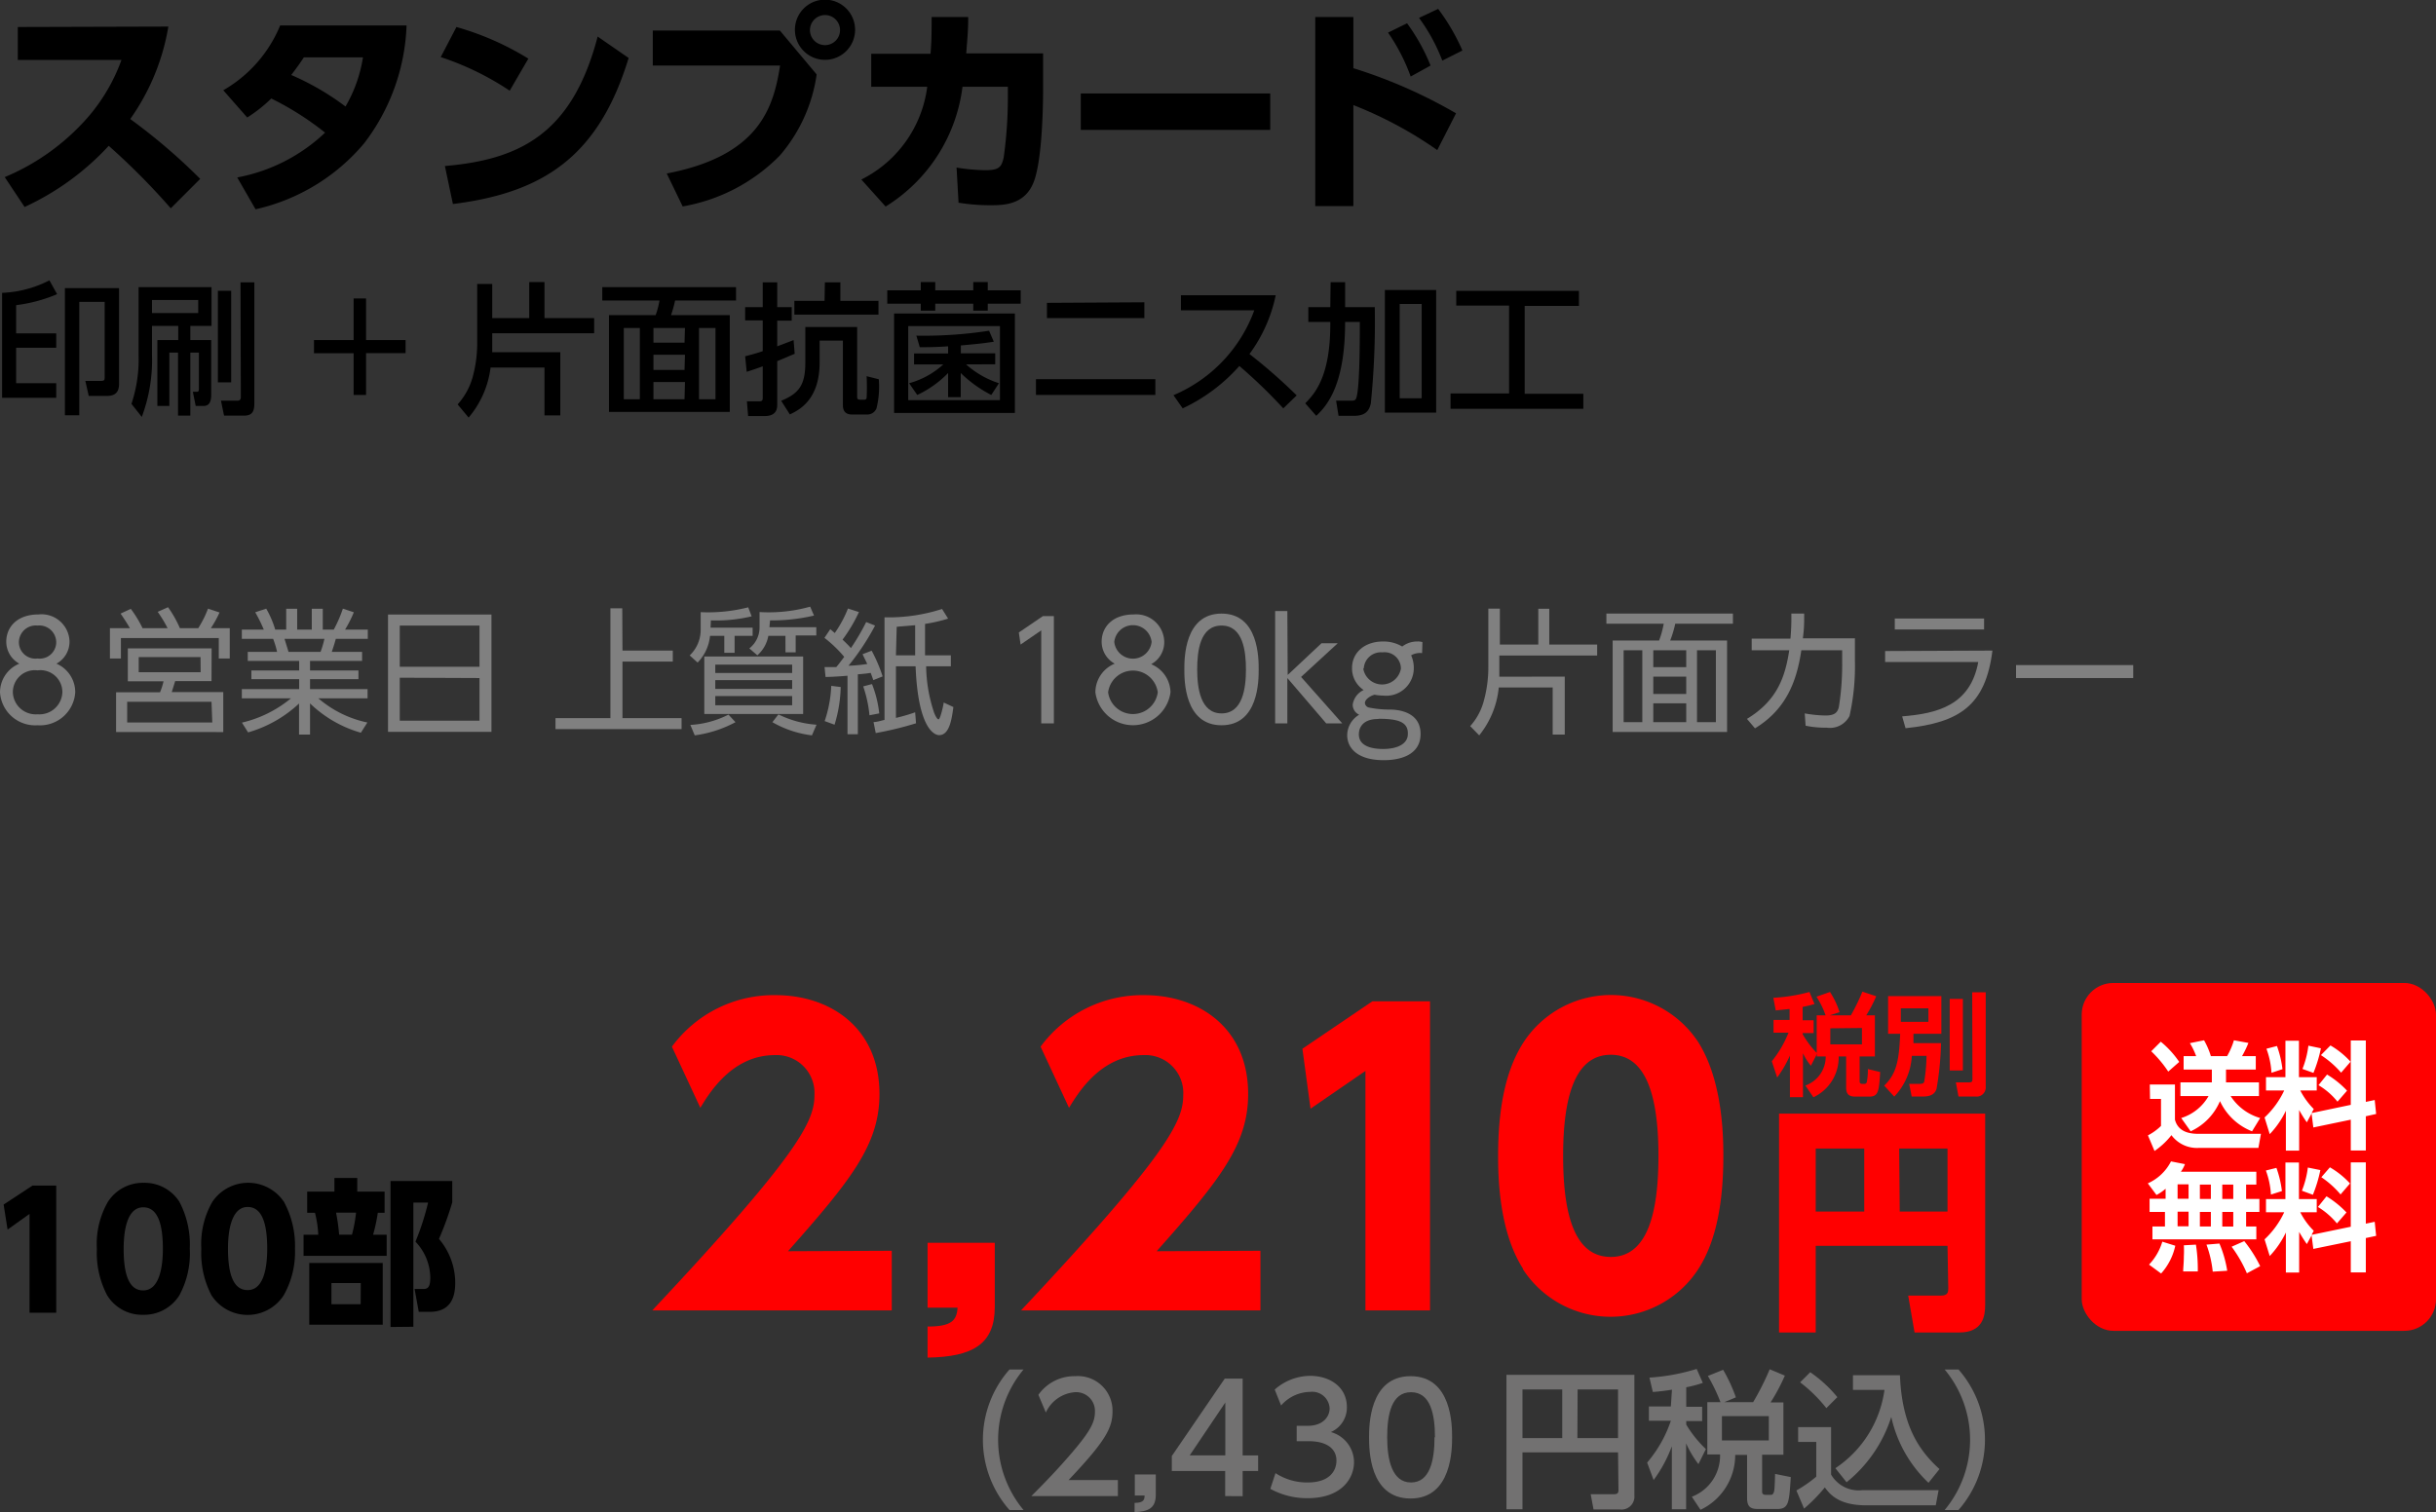 <svg id="レイヤー_1" data-name="レイヤー 1" xmlns="http://www.w3.org/2000/svg" viewBox="0 0 221.81 137.71"><rect x="0" y="0" width="221.81" height="137.71" fill="#333333" stroke="none"/><defs><style>.cls-1{fill:#727171;}.cls-2{fill:red;}.cls-3{fill:#fff;}.cls-4{fill:gray;}</style></defs><path class="cls-1" d="M92.59,137.55a9.67,9.67,0,0,1,0-12.8h1.28a10,10,0,0,0,0,12.8Z" transform="translate(-0.67 -0.03)"/><path class="cls-1" d="M102.46,134.82v1.46H94.58c1.17-1.17,2.41-2.44,3.79-4.06,1.63-1.92,2-2.72,2-3.62a1.71,1.71,0,0,0-1.83-1.78,3.18,3.18,0,0,0-2.64,1.85l-.68-1.61a4,4,0,0,1,3.36-1.7,3.15,3.15,0,0,1,3.39,3.2c0,1.52-.63,2.7-4,6.26Z" transform="translate(-0.67 -0.03)"/><path class="cls-1" d="M105.91,134.31v1.85c0,1.24-.69,1.53-1.93,1.58v-.84c.89,0,.9-.35.91-.67H104v-1.92Z" transform="translate(-0.67 -0.03)"/><path class="cls-1" d="M112.23,136.28V134h-4.86v-1.37l4.82-7.05h1.63v7h1.41V134h-1.41v2.29ZM109,132.57h3.24v-4.81Z" transform="translate(-0.67 -0.03)"/><path class="cls-1" d="M116.81,134.19a5.26,5.26,0,0,0,2.94.85c1.92,0,2.61-1,2.61-2s-.78-1.76-2.55-1.76h-1.07v-1.4h1c1.45,0,2-.88,2-1.59a1.59,1.59,0,0,0-1.78-1.5,3.58,3.58,0,0,0-2.64,1.24l-.58-1.45a4.92,4.92,0,0,1,3.23-1.25c1.77,0,3.34,1,3.34,2.85a2.43,2.43,0,0,1-1.46,2.27,2.86,2.86,0,0,1,2.11,2.74c0,1.44-1.09,3.28-4.22,3.28a6.89,6.89,0,0,1-3.4-.85Z" transform="translate(-0.67 -0.03)"/><path class="cls-1" d="M125.33,130.92c0-1,0-5.56,3.78-5.56s3.78,4.54,3.78,5.56,0,5.58-3.78,5.58S125.33,132,125.33,130.92Zm6,0c0-2.06-.39-4.1-2.18-4.1s-2.17,2.05-2.17,4.1.44,4.12,2.17,4.12S131.29,133,131.29,130.92Z" transform="translate(-0.67 -0.03)"/><path class="cls-1" d="M148,132.3H139.3v5.18h-1.46V125.24h11.65v11a1.18,1.18,0,0,1-1.33,1.26h-2.39l-.26-1.39h2.12c.3,0,.41-.1.41-.37ZM139.3,131h3.62v-4.43H139.3Zm5,0H148v-4.43h-3.68Z" transform="translate(-0.67 -0.03)"/><path class="cls-1" d="M152.91,126.59c-.55.09-1,.15-1.74.21l-.31-1.31a18.45,18.45,0,0,0,4.3-.79l.56,1.27a10.69,10.69,0,0,1-1.51.4v1.78h1.45v1.3h-1.45v.32A10.66,10.66,0,0,0,156,132l-.68,1.37a9.37,9.37,0,0,1-1.12-1.89v6h-1.3v-5.74a12.43,12.43,0,0,1-1.66,3.08l-.59-1.59a11.54,11.54,0,0,0,2.16-3.81h-2v-1.3h2Zm4.42,1.14a15.7,15.7,0,0,0-1.15-2.39l1.39-.56a14.31,14.31,0,0,1,1.16,2.51l-1.06.44h2.63a24.2,24.2,0,0,0,1.51-3l1.38.58a17.55,17.55,0,0,1-1.3,2.44h1.17v4.76h-1.94v3.37c0,.26.18.29.41.29h.28c.19,0,.25,0,.34-.16s.11-.35.15-1.75l1.43.29c-.15,2.33-.17,2.91-1.27,2.91h-1.62c-.67,0-1.09-.1-1.09-1v-3.93h-1.08a5.53,5.53,0,0,1-3.16,5l-.79-1.19a4,4,0,0,0,2.57-3.85h-1.16v-4.76Zm.13,1.27v2.21h4.27V129Z" transform="translate(-0.67 -0.03)"/><path class="cls-1" d="M164.4,130h3v4.32a2.9,2.9,0,0,0,2.86,1.42h6.93l-.26,1.38h-6.36c-2.46,0-3.28-1-3.74-1.63a14.45,14.45,0,0,1-1.89,1.93l-.7-1.65a11.73,11.73,0,0,0,1.81-1.26v-3.16H164.4Zm1.1-5a11.78,11.78,0,0,1,2.47,2.27l-1,1a13.41,13.41,0,0,0-2.39-2.35Zm2.29,8.74a10.22,10.22,0,0,0,4.47-7.13h-2.87v-1.34h4.28c.18,4.71,1.83,6.94,3.6,8.55l-1,1.25a11.69,11.69,0,0,1-3.39-6,12.47,12.47,0,0,1-4.07,5.95Z" transform="translate(-0.67 -0.03)"/><path class="cls-1" d="M177.74,137.55a10,10,0,0,0,0-12.8H179a9.7,9.7,0,0,1,0,12.8Z" transform="translate(-0.67 -0.03)"/><rect class="cls-2" x="189.55" y="89.52" width="32.26" height="31.68" rx="2.88"/><path class="cls-3" d="M196.42,98.8h2.29V102c.34,1.29,1.66,1.29,2.27,1.29h5.56l-.23,1.28H200.9a2.89,2.89,0,0,1-2.51-1.16,6.81,6.81,0,0,1-1.54,1.44l-.6-1.42a5,5,0,0,0,1.19-.86v-2.46h-1Zm1-3.9a8.66,8.66,0,0,1,1.68,1.84l-1,.88a10.78,10.78,0,0,0-1.55-1.85Zm4.65,3.7V97.44h-2.57V96.21h1.14a6.44,6.44,0,0,0-.57-1.18l1.29-.26a7,7,0,0,1,.62,1.44h1.48a6.7,6.7,0,0,0,.62-1.44l1.32.24a9.13,9.13,0,0,1-.58,1.2h1.25v1.23h-2.71V98.6h3v1.25h-2.58a4.78,4.78,0,0,0,2.69,2l-.74,1.21a5.39,5.39,0,0,1-2.92-2.75,5.29,5.29,0,0,1-2.67,2.75l-.86-1.21a4.35,4.35,0,0,0,2.49-2h-2.56V98.6Z" transform="translate(-0.67 -0.03)"/><path class="cls-3" d="M211.15,101.44l-.43.8a10.51,10.51,0,0,1-.7-1.12v3.7h-1.21v-3.63a8.31,8.31,0,0,1-1.47,2.13l-.47-1.52a8,8,0,0,0,1.79-2.46H207V98.13h1.77V94.81H210v3.32h1.62v1.21h-1.5a6.74,6.74,0,0,0,1.23,1.69l-.2.37,3.57-.75V94.79h1.37v5.59l.81-.17.13,1.27-.94.21v3.12h-1.37V102l-3.41.71ZM208,95.29a9.57,9.57,0,0,1,.5,2.11l-1,.33a7.49,7.49,0,0,0-.46-2.19Zm4,.21a12.51,12.51,0,0,1-.68,2.24l-1-.36a8.52,8.52,0,0,0,.54-2.12Zm.56,2.39a8.38,8.38,0,0,1,1.82,1.47l-.87,1a6.42,6.42,0,0,0-1.73-1.5Zm.31-2.65a7.65,7.65,0,0,1,1.83,1.48l-.86,1A8.58,8.58,0,0,0,212,96.12Z" transform="translate(-0.67 -0.03)"/><path class="cls-3" d="M197.86,108.29a4.39,4.39,0,0,1-.83.57l-.79-1.06a4.35,4.35,0,0,0,2.11-2l1.27.25a3,3,0,0,1-.37.69h6.87v1.17h-.93v1.31h1.21v1.18h-1.21v1.33h.93v1.17h-9.46v-1.17h1.14v-1.33h-1.4V109.2h1.46Zm.88,5.19a5.5,5.5,0,0,1-1.29,2.53l-1.1-.81a5.17,5.17,0,0,0,1.21-2.09Zm.21-5.59v1.31h1v-1.31Zm0,2.49v1.33h1v-1.33Zm1.67,3a14.59,14.59,0,0,1,.17,2.44l-1.33,0c0-.35.06-.76.06-1.38a9,9,0,0,0,0-1Zm.36-5.47v1.31h1v-1.31Zm0,2.49v1.33h1v-1.33Zm1.78,2.88a10.44,10.44,0,0,1,.71,2.48l-1.32.08a9.94,9.94,0,0,0-.57-2.46Zm.26-5.37v1.31h1v-1.31Zm0,2.49v1.33h1v-1.33Zm2,2.66a11.9,11.9,0,0,1,1.45,2.28l-1.21.65a11.89,11.89,0,0,0-1.39-2.42Z" transform="translate(-0.67 -0.03)"/><path class="cls-3" d="M211.15,112.54l-.43.79a12.07,12.07,0,0,1-.7-1.11v3.7h-1.21v-3.64a8.56,8.56,0,0,1-1.47,2.14l-.47-1.52a8,8,0,0,0,1.79-2.47H207v-1.2h1.77V105.9H210v3.33h1.62v1.2h-1.5a6.55,6.55,0,0,0,1.23,1.69l-.2.37,3.57-.74v-5.86h1.37v5.58l.81-.17.13,1.28-.94.2v3.13h-1.37v-2.84l-3.41.7Zm-3.2-6.15a9.57,9.57,0,0,1,.5,2.11l-1,.32a7.57,7.57,0,0,0-.46-2.19Zm4,.2a12.59,12.59,0,0,1-.68,2.25l-1-.37a8.36,8.36,0,0,0,.54-2.11Zm.56,2.39a9,9,0,0,1,1.82,1.47l-.87,1a6.82,6.82,0,0,0-1.73-1.5Zm.31-2.64a7.69,7.69,0,0,1,1.83,1.47l-.86,1a8.52,8.52,0,0,0-1.75-1.57Z" transform="translate(-0.67 -0.03)"/><path class="cls-4" d="M7.52,63.08a3.21,3.21,0,0,1-3.43,3,3.21,3.21,0,0,1-3.42-3,2.83,2.83,0,0,1,1.76-2.61,2.28,2.28,0,0,1-1.19-2c0-1.34,1-2.48,2.92-2.48A2.55,2.55,0,0,1,7,58.41a2.28,2.28,0,0,1-1.19,2.06A2.83,2.83,0,0,1,7.52,63.08Zm-1.17,0a2,2,0,0,0-2.26-2,2,2,0,0,0-2.25,2,2.08,2.08,0,0,0,2.25,2A2.09,2.09,0,0,0,6.35,63.07Zm-.56-4.59A1.54,1.54,0,0,0,4.09,57a1.54,1.54,0,0,0-1.7,1.52A1.5,1.5,0,0,0,4.09,60,1.5,1.5,0,0,0,5.79,58.48Z" transform="translate(-0.67 -0.03)"/><path class="cls-4" d="M15.93,57.24a11.79,11.79,0,0,0-.9-1.49l.94-.42a10,10,0,0,1,1.08,1.91h1.67a9.51,9.51,0,0,0,.89-1.78l1.05.35a10.43,10.43,0,0,1-.79,1.43h1.72V60h-1V58.14H11.68V60h-1V57.24h1.82c-.17-.3-.47-.78-.85-1.33l.93-.43a10.5,10.5,0,0,1,1.07,1.76Zm4,4.82H16.62l-.31,1H21v3.64H11.24V63.08h4a5.92,5.92,0,0,0,.32-1H12.31v-3h7.63Zm0,1.88H12.25v1.89H20Zm-1-4.07H13.3v1.38h5.64Z" transform="translate(-0.67 -0.03)"/><path class="cls-4" d="M33.53,66.76a11,11,0,0,1-4.63-2.67v2.84h-1V64.1a11.36,11.36,0,0,1-4.64,2.63l-.56-.89a10.89,10.89,0,0,0,4.46-2.21H22.69v-.84h5.22v-.91H23.56v-.79h4.35v-.87H23.23V59.4H25.9a8.14,8.14,0,0,0-.36-1.19H22.69v-.84h2a13.76,13.76,0,0,0-.78-1.58l1-.33a8.73,8.73,0,0,1,.82,1.91h1v-1.9h1v1.9h1.33v-1.9h1v1.9h1a11.81,11.81,0,0,0,.83-1.91l1,.33a11.74,11.74,0,0,1-.8,1.58h2.07v.84H31.25c-.16.56-.18.61-.37,1.19h2.76v.82H28.9v.87h4.41v.79H28.9v.91h5.24v.84H29.66a10,10,0,0,0,4.46,2.2ZM29.86,59.4a9.46,9.46,0,0,0,.35-1.19H26.58c.1.35.29.93.36,1.19Z" transform="translate(-0.67 -0.03)"/><path class="cls-4" d="M45.42,56V66.68H36V56Zm-8.35,4.75h7.26V57H37.07Zm0,1v3.91h7.26V61.78Z" transform="translate(-0.67 -0.03)"/><path class="cls-4" d="M57.35,59.28h4.58v1H57.35v5.15h5.38v1H51.25v-1h5v-10h1.08Z" transform="translate(-0.67 -0.03)"/><path class="cls-4" d="M65.37,57.19H69.2v.75H67.56v1.54h-.94V57.94h-1.3a4,4,0,0,1-1.13,2.43l-.72-.65a3.21,3.21,0,0,0,1-2.27V55.78a14.75,14.75,0,0,0,4.33-.44l.31.82a13.86,13.86,0,0,1-3.71.37Zm-1.84,8.86A8.67,8.67,0,0,0,67,65.11l.64.69A10.89,10.89,0,0,1,63.93,67Zm10.27-1h-9V59.82h9Zm-1-4.49h-7v.76h7Zm0,1.41h-7v.8h7Zm0,1.45h-7v.84h7Zm-2.07-6.27H75v.75H73.12v1.54h-.93V57.94H70.63a3.08,3.08,0,0,1-1,1.77l-.73-.63a2.41,2.41,0,0,0,.93-1.89V55.77a14,14,0,0,0,4.61-.49l.35.81a16.73,16.73,0,0,1-4,.44Zm.82,7.94a9.19,9.19,0,0,0,3.47.94L74.6,67A9.51,9.51,0,0,1,71,65.8Z" transform="translate(-0.67 -0.03)"/><path class="cls-4" d="M80.35,57a22.3,22.3,0,0,1-2.42,3.66,14.63,14.63,0,0,0,1.71-.16c-.22-.46-.3-.61-.43-.89l.83-.32a14.22,14.22,0,0,1,1,2.34l-.85.34c-.15-.43-.19-.53-.24-.66-.36.06-.76.1-1.17.13v5.46h-.94V61.57c-1.23.1-1.7.11-2,.11l-.09-.9c.46,0,.72,0,1.07,0,.32-.38.54-.69.72-.93a11.6,11.6,0,0,0-1.8-1.73l.53-.79.41.35a10.58,10.58,0,0,0,1.2-2.23l1,.32a13.91,13.91,0,0,1-1.49,2.51c.27.26.5.48.76.77a20.19,20.19,0,0,0,1.39-2.37Zm-4.59,8.7a11.39,11.39,0,0,0,.6-3.21l.86.11a12.52,12.52,0,0,1-.56,3.43Zm4.08-.53a11.36,11.36,0,0,0-.57-2.63l.8-.21A10.24,10.24,0,0,1,80.73,65ZM87,56.37a14.61,14.61,0,0,1-2.1.48c0,.6,0,1.56,0,2.86h2.35v1H85a13.8,13.8,0,0,0,.72,4.21c.07.19.26.62.41.62s.43-1.2.47-1.53l.88.41c-.15,1.15-.37,2.56-1.3,2.56-.17,0-1.9-.11-2.14-6.27H82.25v4.7A16.19,16.19,0,0,0,84,64.9l.08,1a30.47,30.47,0,0,1-3.67.89l-.2-1c.27,0,.56-.09,1-.2V56.25a15.79,15.79,0,0,0,5.24-.76Zm-4.75,3.34H84c0-1.08,0-2,0-2.74l-1.68.14Z" transform="translate(-0.67 -0.03)"/><path class="cls-4" d="M95.63,56.14h1v9.77H95.48V57.44L93.6,58.73l-.16-1.1Z" transform="translate(-0.67 -0.03)"/><path class="cls-4" d="M107.25,63.08a3.45,3.45,0,0,1-6.84,0,2.83,2.83,0,0,1,1.76-2.61,2.28,2.28,0,0,1-1.19-2c0-1.34,1-2.48,2.91-2.48a2.55,2.55,0,0,1,2.79,2.47,2.28,2.28,0,0,1-1.19,2.06A2.83,2.83,0,0,1,107.25,63.08Zm-1.16,0a2.28,2.28,0,0,0-4.52,0,2.28,2.28,0,0,0,4.52,0Zm-.56-4.59a1.71,1.71,0,0,0-3.4,0,1.71,1.71,0,0,0,3.4,0Z" transform="translate(-0.67 -0.03)"/><path class="cls-4" d="M108.51,61c0-1,0-5.09,3.39-5.09s3.38,4.11,3.38,5.09,0,5.08-3.38,5.08S108.51,62,108.51,61Zm5.61,0c0-1.63-.25-4-2.22-4s-2.22,2.33-2.22,4,.29,4,2.22,4S114.12,62.7,114.12,61Z" transform="translate(-0.67 -0.03)"/><path class="cls-4" d="M117.92,61.5,121,58.61h1.48l-3.34,3.07,3.75,4.23h-1.46l-3.54-4.13v4.13h-1.11V55.68h1.11Z" transform="translate(-0.67 -0.03)"/><path class="cls-4" d="M130.16,59.51a1.63,1.63,0,0,0-1,.2A2.79,2.79,0,0,1,129.4,61a2.51,2.51,0,0,1-2.77,2.38,4.69,4.69,0,0,1-.8-.08c-.48.13-.88.47-.88.75a.47.47,0,0,0,.34.41,9.16,9.16,0,0,0,1.91.19c.68,0,2.82.15,2.82,2.22,0,2.39-2.86,2.39-3.37,2.39-2.4,0-3.31-1.13-3.31-2.27a2.2,2.2,0,0,1,1.09-1.87,1,1,0,0,1-.59-.91,1.74,1.74,0,0,1,1-1.34,2.34,2.34,0,0,1-1.06-2c0-1.42,1.15-2.42,2.83-2.42a3.35,3.35,0,0,1,1.74.46,2.23,2.23,0,0,1,1.39-.46,1.21,1.21,0,0,1,.45.06Zm-4,6c-1.76,0-1.76,1.23-1.76,1.4,0,1.18,1.42,1.33,2.2,1.33,1.39,0,2.26-.51,2.26-1.35C128.91,65.79,128,65.49,126.21,65.49Zm-1.36-4.59a1.74,1.74,0,0,0,3.43,0,1.49,1.49,0,0,0-1.68-1.48A1.56,1.56,0,0,0,124.85,60.9Z" transform="translate(-0.67 -0.03)"/><path class="cls-4" d="M143.15,61.65v5.28h-1.1V62.64h-4.91A8.19,8.19,0,0,1,135.36,67l-.82-.84a5.6,5.6,0,0,0,1.17-2.06,11.58,11.58,0,0,0,.48-3.22V55.46h1.05v3.27h3.5V55.47h1v3.26h4.36v1h-8.91v1.14c0,.44,0,.65,0,.79Z" transform="translate(-0.67 -0.03)"/><path class="cls-4" d="M158.46,56.83h-5.25a9.72,9.72,0,0,1-.46,1.53h5.18v8.33H147.51V58.36h4.23a8.36,8.36,0,0,0,.42-1.53h-5.22v-.92h11.52Zm-8.25,2.42h-1.7V65.8h1.7Zm4,0h-3v1.54h3Zm0,2.4h-3v1.58h3Zm0,2.43h-3V65.8h3Zm2.7-4.83h-1.72V65.8h1.72Z" transform="translate(-0.67 -0.03)"/><path class="cls-4" d="M159.74,65.5c2.76-1.67,3.48-3.83,3.85-6.25h-3.42V58.19h3.53a21.16,21.16,0,0,0,.08-2.28l1.17,0c0,.89,0,1.33-.12,2.25h4.74v2.07a20.78,20.78,0,0,1-.49,5A2,2,0,0,1,167,66.3a8.69,8.69,0,0,1-1.92-.18L165,65a11,11,0,0,0,1.91.19c.9,0,1.07-.34,1.19-.73a24.14,24.14,0,0,0,.31-4V59.25h-3.72c-.4,2.72-1.32,5.35-4.22,7.11Z" transform="translate(-0.67 -0.03)"/><path class="cls-4" d="M182.09,59.28c-.62,5-3,6.56-7.91,7.07l-.31-1.08c3.18-.25,6.21-1,6.93-4.95h-8.48v-1Zm-.76-2.92v1H173.2v-1Z" transform="translate(-0.67 -0.03)"/><path class="cls-4" d="M194.91,60.6v1.18H184.24V60.6Z" transform="translate(-0.67 -0.03)"/><path class="cls-2" d="M166.12,96l-.56,1.09a5.29,5.29,0,0,1-.72-1.14v4h-1.19V96.16a10.48,10.48,0,0,1-1.16,2L162,96.68a9.8,9.8,0,0,0,1.52-2.6h-1.36V92.92h1.46v-1l-1.26.13-.22-1.15a15.45,15.45,0,0,0,3.29-.53l.46,1.1a10.76,10.76,0,0,1-1.08.26v1.22h1v1.16h-1v.1a8.47,8.47,0,0,0,1.28,1.71V92.5h.81a7.82,7.82,0,0,0-.83-1.7l1.23-.43a7.38,7.38,0,0,1,.87,1.84l-.89.29h1.92a18.26,18.26,0,0,0,1.05-2.16l1.26.42a12.55,12.55,0,0,1-.91,1.74h.79v3.74H170v2.27c0,.17.09.23.25.23h.18a.21.21,0,0,0,.22-.16,5.81,5.81,0,0,0,.1-1.19l1.12.27c-.11,1.76-.16,2.24-1,2.24h-1.23c-.61,0-.87-.2-.87-.85V96.24h-.68a4,4,0,0,1-2.3,3.72l-.73-1.07a2.79,2.79,0,0,0,1.85-2.65h-.82Zm1.21-2.32v1.46h2.88V93.65Z" transform="translate(-0.67 -0.03)"/><path class="cls-2" d="M174.75,96.19a5.8,5.8,0,0,1-1.6,3.71l-.91-1c1.08-1.06,1.35-2.17,1.45-4.72h-1.1V90.75h4.85v3.43H174.9c0,.36,0,.49,0,.85h2.51A27.49,27.49,0,0,1,177,99.2c-.08.22-.26.69-1.19.69h-1.07l-.23-1.15h.91c.34,0,.41-.07.46-.2a15.71,15.71,0,0,0,.21-2.35Zm-1-4.33v1.23h2.51V91.86Zm4.45-.86h1.2v6.52h-1.2Zm2.05-.6h1.23V99a.83.83,0,0,1-.95.89H179l-.24-1.29H180c.26,0,.27-.12.27-.37Z" transform="translate(-0.67 -0.03)"/><path class="cls-2" d="M81.87,113.94v5.43H60.06c13.44-14.32,14.77-17.26,14.77-19.61a3.45,3.45,0,0,0-3.6-3.64c-3.85,0-5.92,3.36-6.79,4.8l-2.59-5.57a11.5,11.5,0,0,1,9.45-4.69c5,0,9.45,3,9.45,9,0,4.59-2.56,7.81-8.33,14.32Z" transform="translate(-0.67 -0.03)"/><path class="cls-2" d="M91.25,113.21v5.84c0,3.4-2,4.55-6.12,4.62v-2.83c2.2,0,2.66-.56,2.73-1.72H85.13v-5.91Z" transform="translate(-0.67 -0.03)"/><path class="cls-2" d="M115.44,113.94v5.43H93.64c13.44-14.32,14.77-17.26,14.77-19.61a3.45,3.45,0,0,0-3.61-3.64c-3.85,0-5.91,3.36-6.79,4.8l-2.59-5.57a11.52,11.52,0,0,1,9.45-4.69c5,0,9.45,3,9.45,9,0,4.59-2.55,7.81-8.33,14.32Z" transform="translate(-0.67 -0.03)"/><path class="cls-2" d="M125.63,91.22h5.25v28.15H125V97.56L120,101l-.74-5.46Z" transform="translate(-0.67 -0.03)"/><path class="cls-2" d="M139.36,115.59c-2.17-3.36-2.28-8.23-2.28-10.29,0-5,.91-8.2,2.35-10.4a9.51,9.51,0,0,1,15.85,0c2.1,3.3,2.31,7.91,2.31,10.37,0,4.09-.59,7.7-2.27,10.32a9.52,9.52,0,0,1-16,0Zm12.32-10.29c0-5.71-1.23-9.21-4.34-9.21-3.33,0-4.34,4-4.34,9.21,0,5.7,1.19,9.2,4.34,9.2C150.66,114.5,151.68,110.55,151.68,105.3Z" transform="translate(-0.67 -0.03)"/><path class="cls-2" d="M178,113.49H166v7.89h-3.34V101.45h18.77v17.42c0,1-.2,2.51-2.36,2.51H175l-.58-3.36h3c.63,0,.65-.34.65-.67ZM166,110.37h4.42v-5.74H166Zm7.65,0H178v-5.74H173.6Z" transform="translate(-0.67 -0.03)"/><path d="M16,2.45a20.36,20.36,0,0,1-3.47,8.42,53.54,53.54,0,0,1,6.37,5.45L16.22,19a62.84,62.84,0,0,0-5.65-5.69,24.12,24.12,0,0,1-7.66,5.57L1.1,16.16A20.52,20.52,0,0,0,8,11.44a16.53,16.53,0,0,0,3.73-5.95H2.29v-3Z" transform="translate(-0.67 -0.03)"/><path d="M21,8.25a12.12,12.12,0,0,0,5.18-5.9H37.69a18.72,18.72,0,0,1-3.87,10.74,18.07,18.07,0,0,1-9.88,6l-1.67-2.9a15.8,15.8,0,0,0,8-4.08A26.8,26.8,0,0,0,25.37,9a13,13,0,0,1-2.19,1.73Zm7.34-3c-.35.53-.53.79-1.15,1.61a23.92,23.92,0,0,1,4.94,2.87,12.76,12.76,0,0,0,1.59-4.48Z" transform="translate(-0.67 -0.03)"/><path d="M47.08,8.29A25.63,25.63,0,0,0,40.8,5.23l1.43-2.74a25.79,25.79,0,0,1,6.55,2.88Zm-5.9,6.86C48,14.56,52.77,12.23,55.09,3.36l2.82,1.95c-2.7,8.85-7.64,12.26-16,13.3Z" transform="translate(-0.67 -0.03)"/><path d="M71.68,2.81l3.35,4a14.39,14.39,0,0,1-3.35,7.38,16.26,16.26,0,0,1-8.85,4.64l-1.45-3C69.81,14.22,71.1,9.83,71.7,6H60.11V2.81Zm6.85,0A2.74,2.74,0,1,1,75.79,0,2.74,2.74,0,0,1,78.53,2.77Zm-4.11,0A1.37,1.37,0,1,0,75.79,1.4,1.38,1.38,0,0,0,74.42,2.77Z" transform="translate(-0.67 -0.03)"/><path d="M79.1,16.38a11,11,0,0,0,6-8.45H80v-3h5.4c.08-1,.1-1.65.1-3.35l3.33,0c0,1.31-.08,1.94-.18,3.31h7V8.13c0,2.2-.14,6.7-.87,8.51-.82,2.08-2.8,2.08-3.93,2.08a17.62,17.62,0,0,1-2.9-.23l-.18-3.2a17.15,17.15,0,0,0,2.62.24c1.25,0,1.47-.28,1.67-1.15A39.34,39.34,0,0,0,92.44,9V7.93H88.31a15,15,0,0,1-7,10.91Z" transform="translate(-0.67 -0.03)"/><path d="M116.33,8.54v3.32H99.08V8.54Z" transform="translate(-0.67 -0.03)"/><path d="M131.54,13.7a36.41,36.41,0,0,0-7.64-4.1v9.2h-3.47V1.58h3.47V6.24a45.4,45.4,0,0,1,9.35,4.11ZM128.79,2.15A17.63,17.63,0,0,1,130.93,6l-1.81,1A17.28,17.28,0,0,0,127.06,3ZM131.62.84a18.75,18.75,0,0,1,2.21,3.79L132,5.55a16.4,16.4,0,0,0-2.12-3.89Z" transform="translate(-0.67 -0.03)"/><path d="M3.63,108H5.79v11.58H3.36v-9l-2,1.43L1,109.73Z" transform="translate(-0.67 -0.03)"/><path d="M10.43,118a8.32,8.32,0,0,1-.94-4.23,7.7,7.7,0,0,1,1-4.28,3.78,3.78,0,0,1,3.25-1.74A3.76,3.76,0,0,1,17,109.47a8.33,8.33,0,0,1,.95,4.27A8,8,0,0,1,17,118a3.79,3.79,0,0,1-3.29,1.77A3.73,3.73,0,0,1,10.43,118Zm5.07-4.23c0-2.35-.5-3.79-1.79-3.79s-1.78,1.65-1.78,3.79c0,2.34.49,3.78,1.78,3.78S15.5,115.9,15.5,113.74Z" transform="translate(-0.67 -0.03)"/><path d="M19.93,118a8.3,8.3,0,0,1-.93-4.23,7.72,7.72,0,0,1,1-4.28,3.93,3.93,0,0,1,6.53,0,8.43,8.43,0,0,1,1,4.27A8,8,0,0,1,26.5,118a3.92,3.92,0,0,1-6.57,0ZM25,113.74c0-2.35-.5-3.79-1.78-3.79s-1.79,1.65-1.79,3.79c0,2.34.49,3.78,1.79,3.78S25,115.9,25,113.74Z" transform="translate(-0.67 -0.03)"/><path d="M31.12,108.55v-1.24H33.2v1.24h2.49v1.93h-.62a14.76,14.76,0,0,1-.43,2h1.24v1.92H28.31v-1.92h1.34a9.84,9.84,0,0,0-.3-2h-.71v-1.93Zm4.4,12.12H28.83v-5.62h6.69Zm-2-3.79H30.85v1.93h2.66Zm-.8-4.41a13.1,13.1,0,0,0,.37-2H31.27a17.62,17.62,0,0,1,.28,2Zm3.51,8.41V107.59h5.62v1.94a28.49,28.49,0,0,1-1.21,3.33,6.17,6.17,0,0,1,1.48,4c0,1.28-.39,2.64-2.32,2.64h-1l-.38-2.08h.72c.35,0,.71,0,.71-1a4.8,4.8,0,0,0-1.35-3.31,23.45,23.45,0,0,0,1.15-3.56H38.31v11.31Z" transform="translate(-0.67 -0.03)"/><path d="M.86,26.7a10.27,10.27,0,0,0,4.31-1.14l.7,1.26a13.85,13.85,0,0,1-3.73,1v2.57H5.79V31.7H2.14v3.23H5.79v1.33H.86ZM11.51,35c0,1.09-.78,1.09-1.22,1.09H8.75l-.31-1.37H9.86c.32,0,.34-.09.34-.35V27.52H7.89V37.85H6.58V26.27h4.93Z" transform="translate(-0.67 -0.03)"/><path d="M13.29,26.18h6.64v3.53H18V31H19.9v5c0,.68-.22,1-.7,1h-.71l-.26-1.29h.38c.15,0,.17-.12.17-.25V32.14H18v5.74H16.88V32.14h-.79V37H15V31h1.9V29.71H14.51v2.61A14.76,14.76,0,0,1,13.58,38l-.94-1.19a12.85,12.85,0,0,0,.65-4.41Zm1.22,1.17v1.19h4.21V27.35Zm6,7.5V26.51h1.21v8.34Zm2.06-9.11h1.26V36.65c0,.54,0,1.23-.9,1.23H21.07l-.28-1.36h1.5c.26,0,.31-.15.31-.37Z" transform="translate(-0.67 -0.03)"/><path d="M32.87,27.21H34V31h3.6v1.19H34V36H32.87v-3.8H29.26V31h3.61Z" transform="translate(-0.67 -0.03)"/><path d="M45.34,33.5a8.7,8.7,0,0,1-2,4.56l-1-1.2a6.23,6.23,0,0,0,1.34-2.39,11.65,11.65,0,0,0,.44-3V25.89h1.37V29h3.37V25.72h1.39V29h4.52v1.38H45.49v1.07c0,.27,0,.43,0,.66h6.2v5.75H50.25V33.5Z" transform="translate(-0.67 -0.03)"/><path d="M67.69,27.4H62.14a10.86,10.86,0,0,1-.37,1.33h5.35v8.81h-11V28.73h4.25a7.58,7.58,0,0,0,.35-1.33H55.51V26.18H67.69Zm-8.76,2.5H57.47v6.49h1.46Zm4.11,0H60.17v1.34H63Zm0,2.44H60.17v1.38H63Zm0,2.48H60.17v1.57H63Zm2.78-4.92h-1.5v6.49h1.5Z" transform="translate(-0.67 -0.03)"/><path d="M68.52,32.48c.42-.12.91-.23,1.6-.47v-2.8h-1.6V28h1.6V25.74h1.32V28h1.32v1.23H71.44v2.34L72.93,31l.1,1.25-1.59.67v4c0,.78-.52,1-1.14,1H68.79l-.11-1.34h1.09c.16,0,.35,0,.35-.28V33.39c-.7.26-1.09.38-1.46.5Zm10.2-2.67V36.2c0,.19.1.23.31.23h.32c.14,0,.21-.06.23-.14a19.9,19.9,0,0,0,0-2l1.11.28a8.31,8.31,0,0,1-.21,2.65.9.9,0,0,1-.81.56H78.24c-.82,0-.82-.65-.82-.91V31.05H75.3v2c0,3.43-1.91,4.34-2.71,4.72l-.79-1.24C73.51,35.83,74,35,74,33V29.81Zm-2.94-4.07h1.41v1.69h3.47v1.25H73V27.43h2.75Z" transform="translate(-0.67 -0.03)"/><path d="M85.83,25.72v.75h3.46v-.75h1.32v.75h3v1.22h-3v.63H89.29v-.63H85.83v.63H84.51v-.63H81.46V26.47h3.05v-.75Zm7.25,2.86v9.06h-11V28.58Zm-1.36,1.15H83.37v6.74h8.35ZM90.93,36a11.39,11.39,0,0,1-2.78-2v2.2H87V34A9.55,9.55,0,0,1,84.19,36l-.74-1.07a7.59,7.59,0,0,0,3.11-1.71H83.9v-1H87v-.65c-1.23.08-1.77.08-2.58.08l-.31-1.05a39,39,0,0,0,6.62-.45l.43,1c-1.08.17-1.8.23-3,.34v.72h3.13v1H88.63a8.34,8.34,0,0,0,3,1.72Z" transform="translate(-0.67 -0.03)"/><path d="M105.87,34.56V36H95V34.56Zm-1-7v1.44H96V27.61Z" transform="translate(-0.67 -0.03)"/><path d="M116.83,26.92a13.71,13.71,0,0,1-2.39,5.35,49.11,49.11,0,0,1,4.3,3.77l-1.22,1.18a47,47,0,0,0-4-3.86,15.85,15.85,0,0,1-5.16,3.86l-.84-1.2a13.37,13.37,0,0,0,7.36-7.73h-6.68V26.92Z" transform="translate(-0.67 -0.03)"/><path d="M121.83,25.73h1.32V28h2.7a73.78,73.78,0,0,1-.36,8.76c-.2,1-.88,1.14-1.58,1.14h-1.36l-.22-1.38h1.41c.37,0,.44-.07.55-.86.17-1.34.2-3.93.2-6.31h-1.34c0,5.67-1.6,7.59-2.63,8.55l-1-1.14c.8-.83,2.28-2.33,2.28-7.2v-.21h-2V28h2Zm9.61.71V37.61h-4.67V26.44Zm-1.32,1.27h-2V36.3h2Z" transform="translate(-0.67 -0.03)"/><path d="M133.27,26.52h11.17v1.37H139.5v8h5.34v1.37H132.75V35.86h5.33v-8h-4.81Z" transform="translate(-0.67 -0.03)"/></svg>